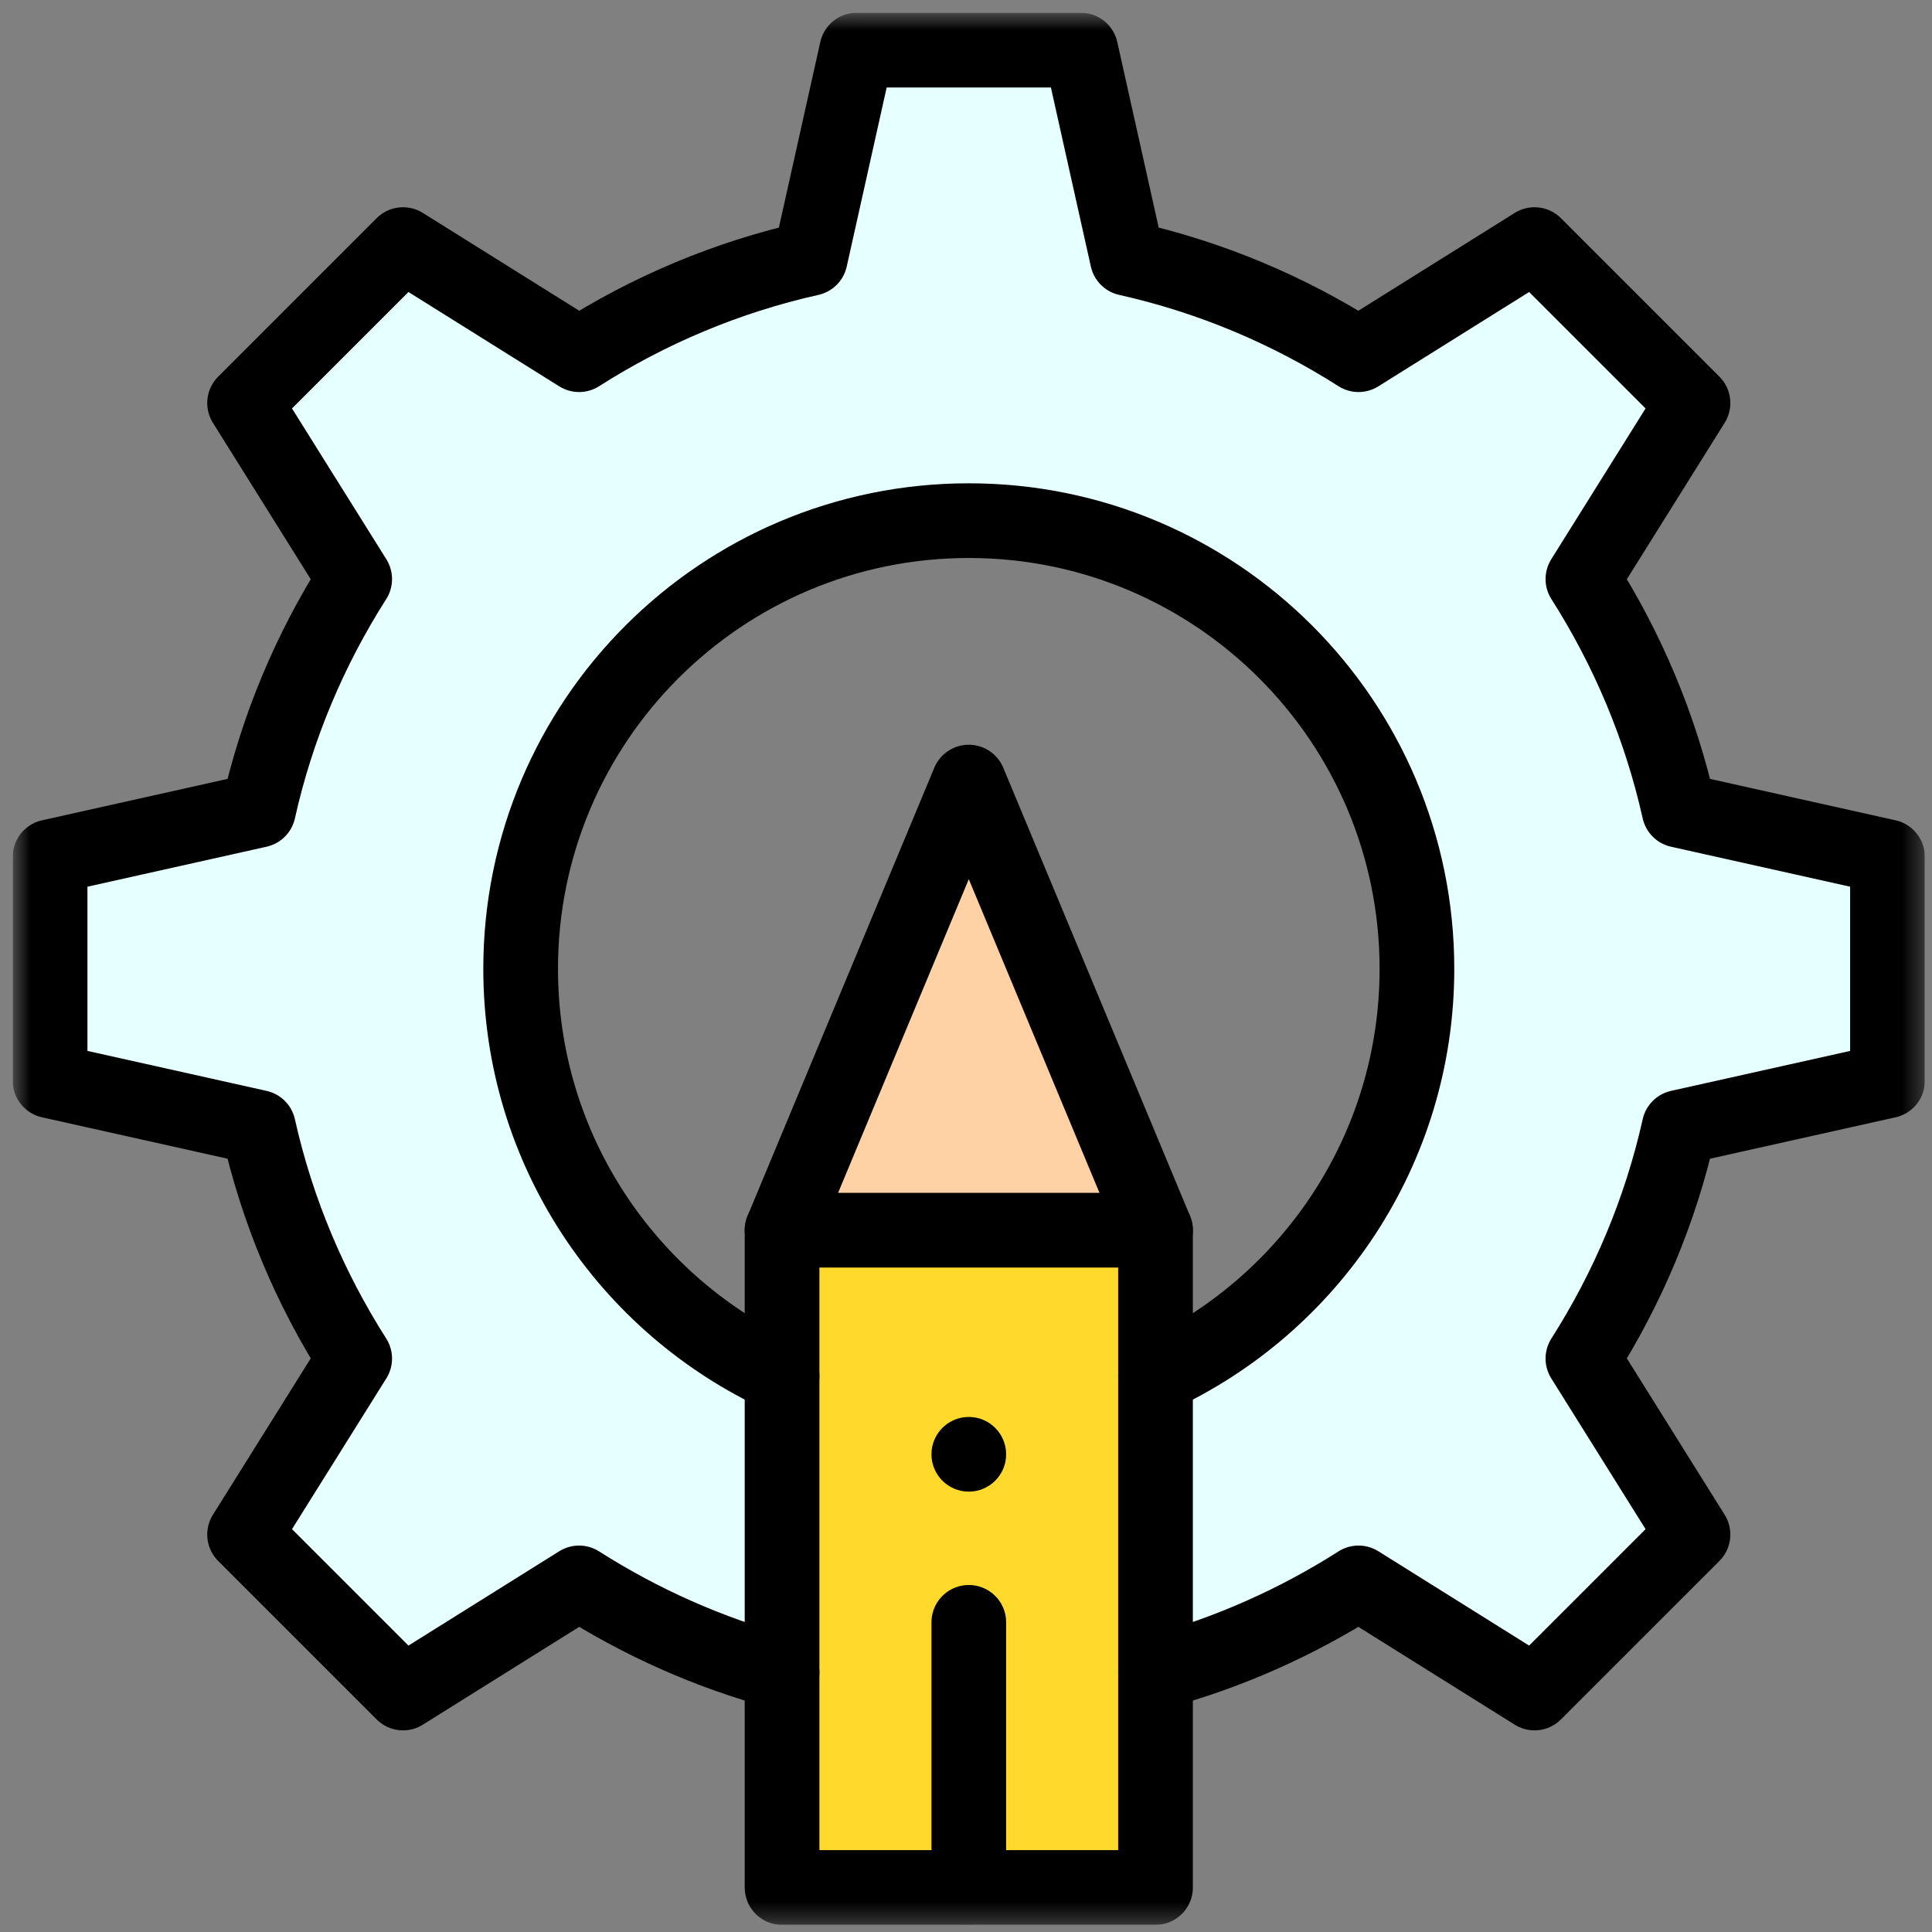 <svg width="97" height="97" viewBox="0 0 97 97" fill="none" xmlns="http://www.w3.org/2000/svg">
<rect x="0" y="0" width="97" height="97" fill="#808080" stroke="none"/>
<g clip-path="url(#clip0_253_4014)">
<mask id="mask0_253_4014" style="mask-type:luminance" maskUnits="userSpaceOnUse" x="0" y="0" width="97" height="97">
<path d="M0.64 0.64H96.64V96.64H0.64V0.64Z" fill="white"/>
</mask>
<g mask="url(#mask0_253_4014)">
<path d="M94.765 43.016V54.266L84.305 56.6C83.369 60.787 81.71 64.696 79.473 68.208L85 77.045L77.044 85.001L68.208 79.473C65.093 81.457 61.666 82.99 58.015 83.971V69.1C65.761 65.546 71.14 57.721 71.14 48.641C71.14 36.215 61.066 26.14 48.64 26.14C36.215 26.14 26.14 36.215 26.14 48.641C26.14 57.721 31.52 65.546 39.265 69.1V83.971C35.614 82.99 32.187 81.457 29.073 79.473L20.236 85.001L12.28 77.045L17.808 68.208C15.571 64.696 13.911 60.787 12.976 56.6L2.515 54.266V43.016L12.976 40.681C13.911 36.494 15.571 32.585 17.808 29.073L12.28 20.236L20.236 12.28L29.073 17.808C32.584 15.571 36.494 13.912 40.681 12.976L43.015 2.515H54.265L56.599 12.976C60.786 13.912 64.696 15.571 68.208 17.808L77.044 12.28L85 20.236L79.473 29.073C81.71 32.585 83.369 36.494 84.305 40.681L94.765 43.016Z" fill="#E6FFFF"/>
<path d="M39.265 61.766H58.015V94.766H39.265V61.766Z" fill="#FFDA2D"/>
<path d="M48.64 39.265L58.015 61.765H39.265L48.64 39.265Z" fill="#FED2A4"/>
<path d="M48.64 94.766H58.015V83.971V69.1V61.766L48.64 39.266L39.265 61.766V69.1V83.971V94.766H48.64Z" stroke="black" stroke-width="3.75" stroke-miterlimit="10" stroke-linecap="round" stroke-linejoin="round"/>
<path d="M58.015 61.765H39.265" stroke="black" stroke-width="3.75" stroke-miterlimit="10" stroke-linecap="round" stroke-linejoin="round"/>
<path d="M58.015 83.971C61.666 82.99 65.093 81.457 68.208 79.473L77.044 85.001L85 77.045L79.473 68.208C81.71 64.696 83.369 60.787 84.305 56.6L94.765 54.266V43.016L84.305 40.681C83.369 36.494 81.71 32.585 79.473 29.073L85 20.236L77.044 12.28L68.208 17.808C64.696 15.571 60.786 13.912 56.599 12.976L54.265 2.516H43.015L40.681 12.976C36.494 13.912 32.584 15.571 29.073 17.808L20.236 12.28L12.28 20.236L17.808 29.073C15.571 32.585 13.911 36.494 12.976 40.681L2.515 43.016V54.266L12.976 56.6C13.911 60.787 15.571 64.696 17.808 68.208L12.28 77.045L20.236 85.001L29.073 79.473C32.187 81.457 35.614 82.99 39.265 83.971" stroke="black" stroke-width="3.75" stroke-miterlimit="10" stroke-linecap="round" stroke-linejoin="round"/>
<path d="M39.265 69.1C31.52 65.546 26.14 57.721 26.14 48.641C26.14 36.215 36.215 26.14 48.64 26.14C61.066 26.14 71.14 36.215 71.14 48.641C71.14 57.721 65.761 65.546 58.015 69.1" stroke="black" stroke-width="3.75" stroke-miterlimit="10" stroke-linecap="round" stroke-linejoin="round"/>
<path d="M50.515 73.016C50.515 74.051 49.675 74.891 48.64 74.891C47.605 74.891 46.765 74.051 46.765 73.016C46.765 71.98 47.605 71.141 48.64 71.141C49.675 71.141 50.515 71.98 50.515 73.016Z" fill="black"/>
<path d="M48.64 94.766V81.453" stroke="black" stroke-width="3.75" stroke-miterlimit="10" stroke-linecap="round" stroke-linejoin="round"/>
</g>
</g>
<defs>
<clipPath id="clip0_253_4014">
<rect width="96" height="96" fill="white" transform="translate(0.64 0.64)"/>
</clipPath>
</defs>
</svg>
